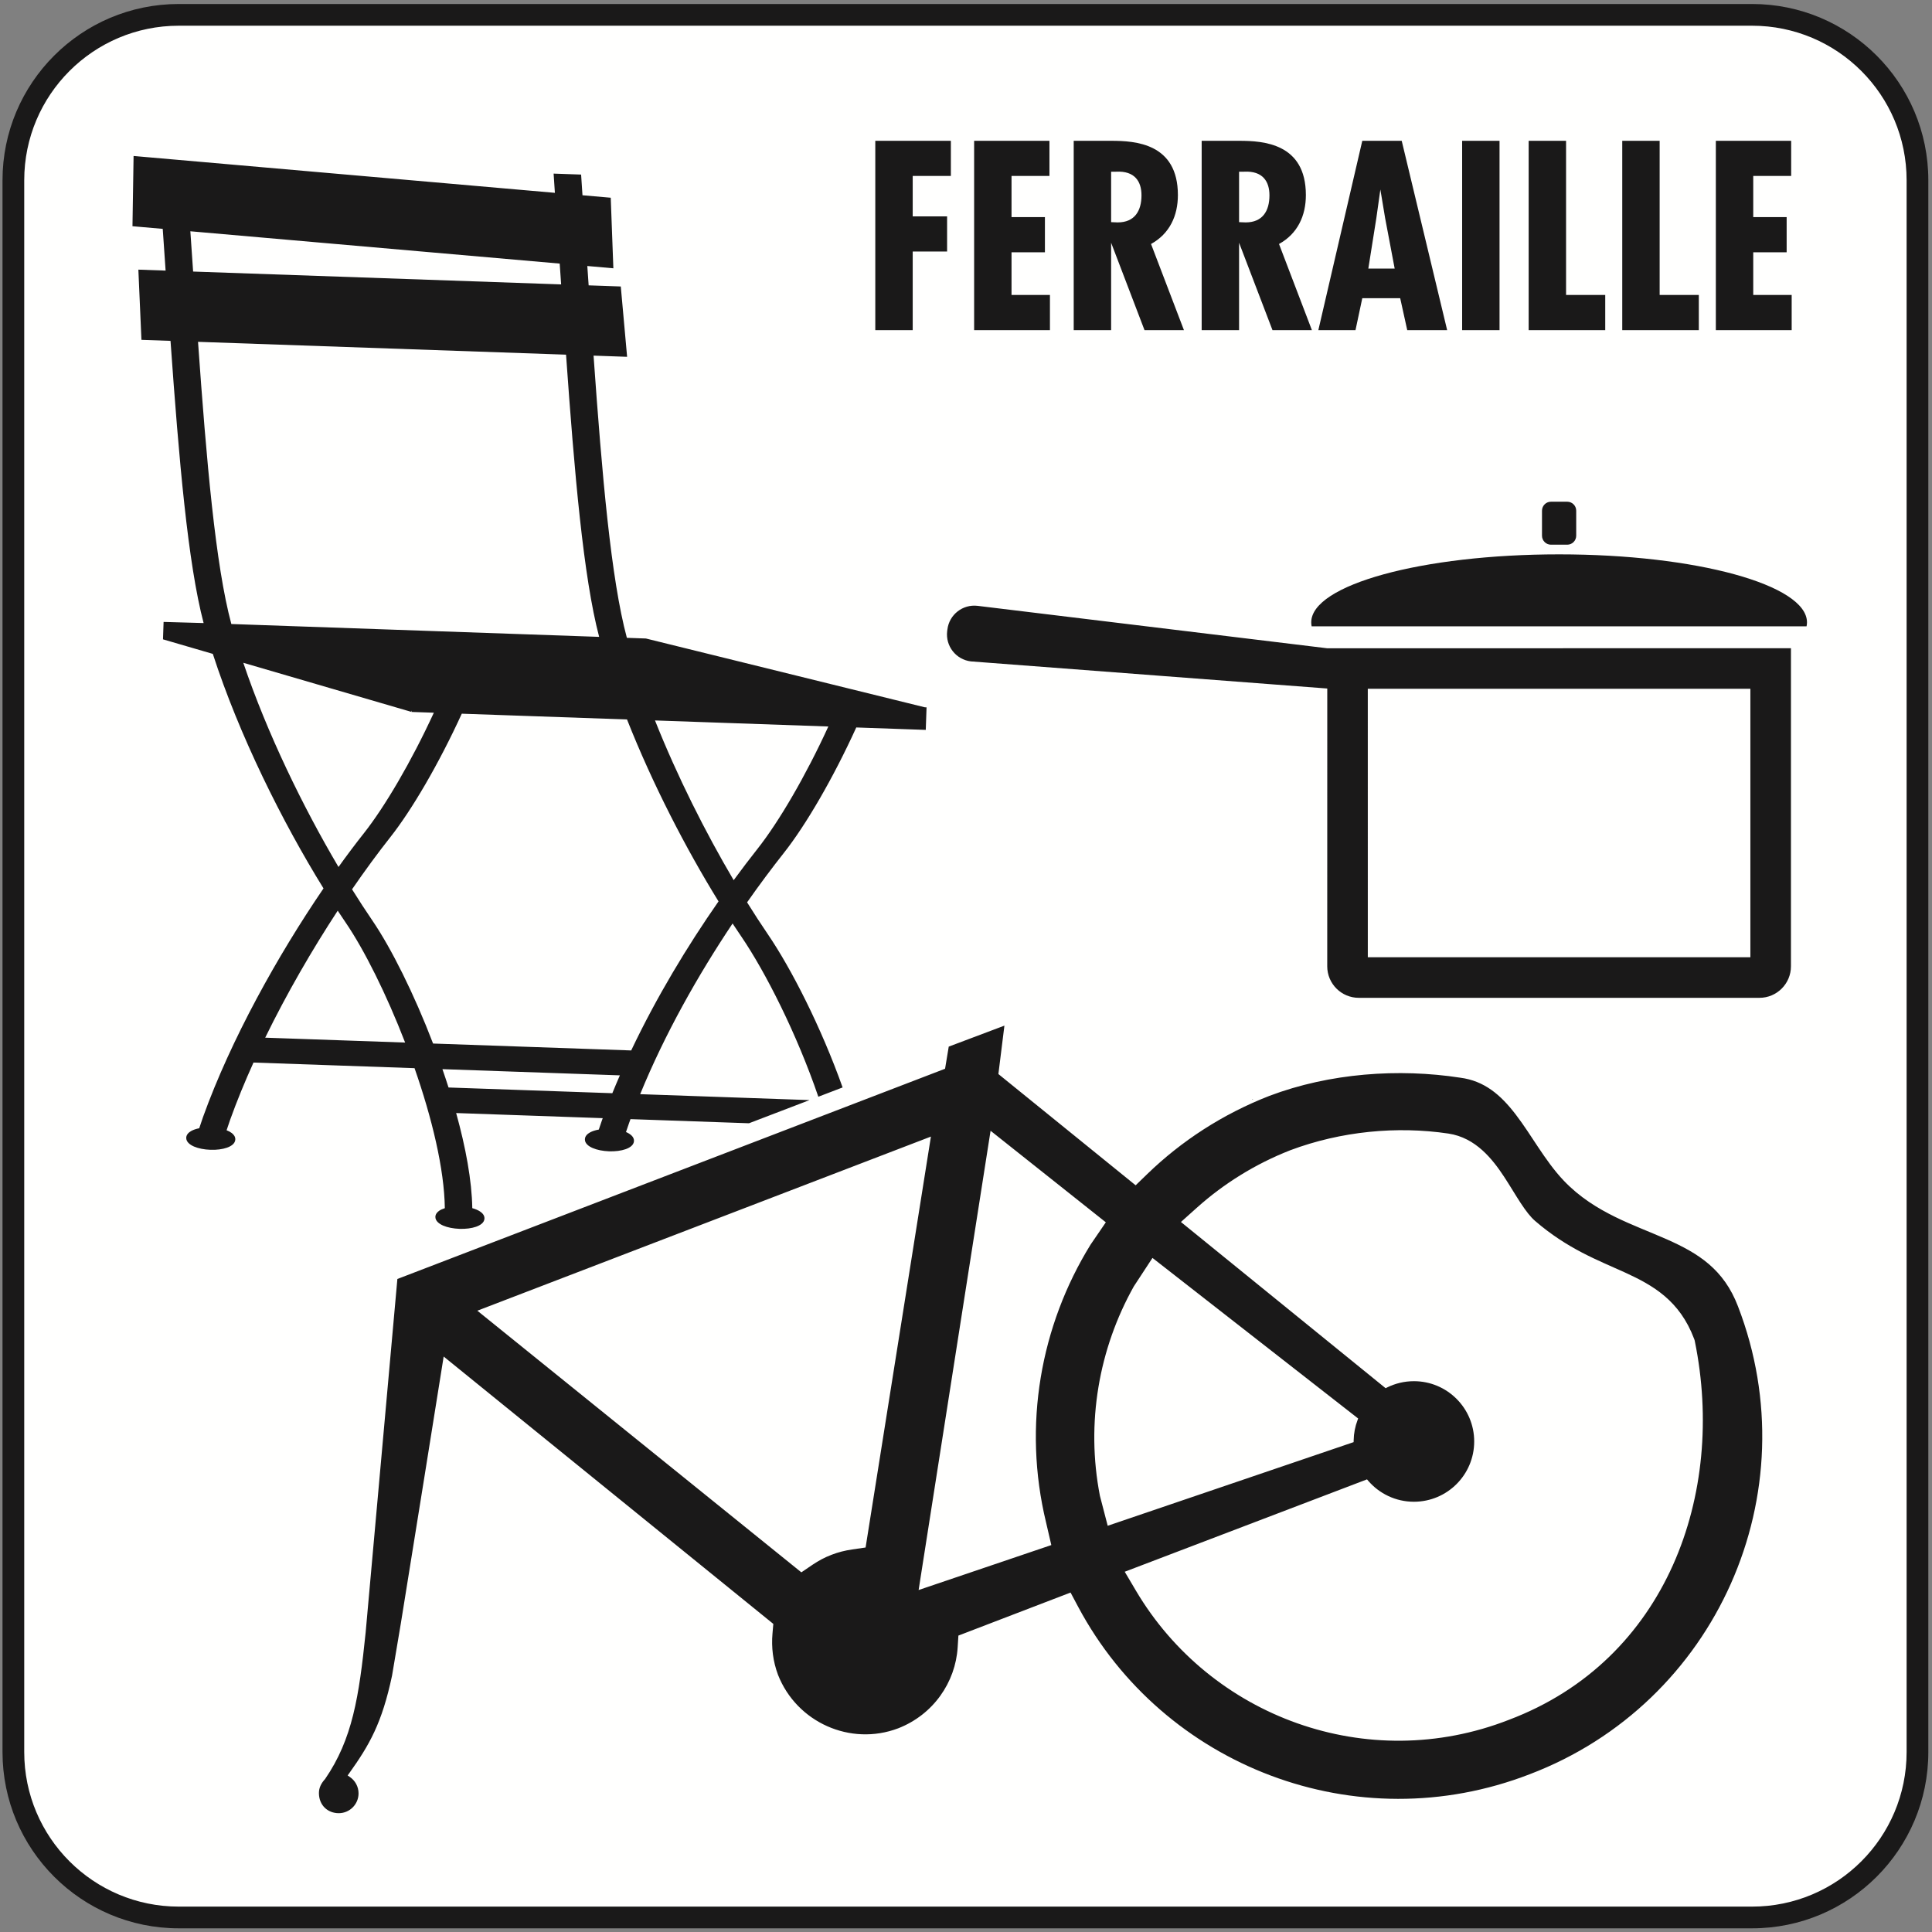 <svg xmlns="http://www.w3.org/2000/svg" width="120" height="120" viewBox="0 0 120 120">
  <rect x="0" y="0" width="120" height="120" fill="#808080" stroke="none"/>
  <g fill="none" fill-rule="evenodd">
    <path fill="#FFFFFE" d="M109.312,1.014 C114.667,1.014 119.008,5.354 119.008,10.709 L119.008,109.312 C119.008,114.667 114.667,119.007 109.312,119.007 L10.617,119.007 C5.262,119.007 0.921,114.667 0.921,109.312 L0.921,10.709 C0.921,5.354 5.262,1.014 10.617,1.014 L109.312,1.014"/>
    <polyline fill="#1A1919" points="77.769 68.3 77.847 68.3 77.769 68.28"/>
    <path fill="#1A1919" d="M8.594,16.748 L10.286,16.807 L10.108,14.215 L8.228,14.051 L8.297,9.688 L34.465,11.977 L34.386,10.783 L36.094,10.843 L36.179,12.128 L37.934,12.281 L38.097,16.664 L36.479,16.522 L36.562,17.724 L38.558,17.794 L38.951,22.162 L36.867,22.089 C37.394,29.538 37.953,35.97 38.936,39.617 L40.117,39.658 L57.443,43.931 L57.55,43.935 L57.501,45.335 L53.185,45.184 C51.75,48.335 50.053,51.247 48.69,52.972 C47.938,53.924 47.169,54.953 46.403,56.046 C46.837,56.743 47.267,57.405 47.689,58.023 C49.145,60.157 51.006,63.803 52.336,67.543 L50.828,68.12 C49.501,64.236 47.55,60.379 46.041,58.165 C45.863,57.905 45.684,57.635 45.502,57.36 C43.357,60.566 41.296,64.215 39.762,67.961 L50.283,68.329 L46.521,69.768 L39.161,69.511 L39.074,69.751 C39.008,69.931 38.945,70.119 38.881,70.313 C39.145,70.425 39.387,70.605 39.378,70.866 C39.368,71.133 39.101,71.293 38.855,71.379 C38.582,71.474 38.219,71.523 37.829,71.51 C37.439,71.495 37.081,71.422 36.815,71.308 C36.575,71.205 36.319,71.026 36.329,70.759 C36.336,70.559 36.493,70.421 36.652,70.334 C36.797,70.255 36.983,70.197 37.192,70.16 C37.256,69.963 37.321,69.772 37.387,69.588 L37.437,69.451 L28.333,69.133 C28.922,71.254 29.306,73.314 29.335,75.041 C29.52,75.092 29.683,75.16 29.81,75.243 C29.959,75.34 30.098,75.487 30.091,75.683 C30.082,75.95 29.815,76.11 29.568,76.196 C29.295,76.291 28.933,76.339 28.542,76.326 C28.154,76.312 27.794,76.239 27.529,76.125 C27.289,76.021 27.034,75.843 27.042,75.576 C27.048,75.41 27.159,75.286 27.281,75.201 C27.377,75.137 27.496,75.084 27.629,75.042 C27.597,72.597 26.824,69.426 25.748,66.346 L15.745,65.997 C15.205,67.189 14.716,68.38 14.296,69.548 C14.221,69.755 14.147,69.974 14.074,70.202 C14.198,70.25 14.307,70.308 14.395,70.375 C14.516,70.468 14.622,70.602 14.615,70.773 C14.607,71.04 14.339,71.2 14.092,71.286 C13.819,71.381 13.457,71.43 13.067,71.416 C12.678,71.403 12.319,71.329 12.053,71.215 C11.813,71.111 11.558,70.933 11.567,70.666 C11.574,70.473 11.72,70.337 11.872,70.251 C12.007,70.174 12.181,70.115 12.375,70.077 C12.452,69.836 12.53,69.605 12.609,69.385 C14.347,64.556 17.248,59.351 20.094,55.18 C17.533,51.043 14.86,45.678 13.219,40.614 L10.124,39.711 L10.161,38.629 L12.647,38.699 C11.669,34.989 11.114,28.554 10.591,21.172 L8.785,21.108 L8.594,16.748 Z M11.995,16.867 L34.853,17.665 L34.764,16.372 L11.823,14.365 L11.995,16.867 Z M35.158,22.029 L12.3,21.232 C12.827,28.68 13.386,35.112 14.369,38.759 L37.214,39.557 C36.236,35.847 35.681,29.413 35.158,22.029 Z M16.472,64.452 L25.163,64.755 C24,61.745 22.622,58.99 21.474,57.308 C21.309,57.066 21.144,56.818 20.976,56.564 C19.386,58.993 17.813,61.705 16.472,64.452 Z M38.033,67.901 C38.185,67.53 38.34,67.16 38.501,66.792 L27.48,66.407 C27.611,66.785 27.738,67.165 27.859,67.546 L38.033,67.901 Z M26.947,44.268 L25.559,44.22 L25.563,44.134 L25.527,44.209 L15.112,41.167 C16.591,45.539 18.808,50.097 21.025,53.85 C21.56,53.104 22.089,52.4 22.604,51.75 C23.91,50.095 25.545,47.31 26.947,44.268 Z M38.945,44.687 L28.682,44.329 C27.259,47.437 25.584,50.302 24.237,52.007 C23.471,52.977 22.672,54.065 21.866,55.237 C22.29,55.917 22.71,56.561 23.122,57.165 C24.306,58.901 25.721,61.739 26.899,64.816 L39.205,65.245 C40.777,61.934 42.691,58.765 44.629,55.987 C42.615,52.727 40.535,48.713 38.945,44.687 Z M51.45,45.124 L40.683,44.748 C42.068,48.23 43.819,51.701 45.57,54.67 C46.069,53.988 46.567,53.334 47.057,52.714 C48.379,51.039 50.037,48.207 51.45,45.124 Z M106.574,8.746 L106.574,20.504 L111.284,20.504 L111.284,18.321 L108.897,18.321 L108.897,15.67 L110.972,15.67 L110.972,13.486 L108.897,13.486 L108.897,10.928 L111.253,10.928 L111.253,8.746 L106.574,8.746 Z M100.761,8.746 L100.761,20.504 L105.517,20.504 L105.517,18.321 L103.084,18.321 L103.084,8.746 L100.761,8.746 Z M94.948,8.746 L94.948,20.504 L99.704,20.504 L99.704,18.321 L97.271,18.321 L97.271,8.746 L94.948,8.746 Z M90.816,20.504 L93.139,20.504 L93.139,8.746 L90.816,8.746 L90.816,20.504 Z M86.626,16.683 L84.989,16.683 L85.487,13.549 L85.737,11.771 L86.033,13.549 L86.626,16.683 Z M84.614,8.746 L81.885,20.504 L84.193,20.504 L84.614,18.523 L86.969,18.523 L87.406,20.504 L89.885,20.504 L87.063,8.746 L84.614,8.746 Z M76.961,10.664 L77.273,10.664 C78.444,10.601 78.848,11.288 78.848,12.129 C78.848,13.097 78.428,13.814 77.367,13.814 L76.961,13.798 L76.961,10.664 Z M76.961,20.504 L76.961,15.077 L79.036,20.504 L81.484,20.504 L79.442,15.155 C80.595,14.516 81.11,13.409 81.11,12.114 C81.11,8.901 78.459,8.746 76.977,8.746 L74.638,8.746 L74.638,20.504 L76.961,20.504 Z M69.014,10.664 L69.325,10.664 C70.495,10.601 70.9,11.288 70.9,12.129 C70.9,13.097 70.479,13.814 69.419,13.814 L69.014,13.798 L69.014,10.664 Z M69.014,20.504 L69.014,15.077 L71.087,20.504 L73.536,20.504 L71.493,15.155 C72.646,14.516 73.161,13.409 73.161,12.114 C73.161,8.901 70.51,8.746 69.029,8.746 L66.69,8.746 L66.69,20.504 L69.014,20.504 Z M60.505,8.746 L60.505,20.504 L65.214,20.504 L65.214,18.321 L62.828,18.321 L62.828,15.67 L64.902,15.67 L64.902,13.486 L62.828,13.486 L62.828,10.928 L65.183,10.928 L65.183,8.746 L60.505,8.746 Z M54.366,8.746 L54.366,20.504 L56.69,20.504 L56.69,15.623 L58.826,15.623 L58.826,13.439 L56.69,13.439 L56.69,10.928 L59.06,10.928 L59.06,8.746 L54.366,8.746 Z M96.335,31.162 L97.343,31.162 C97.651,31.162 97.901,31.412 97.901,31.721 L97.901,33.273 C97.901,33.581 97.651,33.832 97.343,33.832 L96.335,33.832 C96.026,33.832 95.776,33.581 95.776,33.273 L95.776,31.721 C95.776,31.412 96.026,31.162 96.335,31.162 Z M111.239,60.019 C111.239,61.1 110.362,61.977 109.28,61.977 L84.398,61.977 C83.315,61.977 82.437,61.1 82.437,60.019 L82.439,42.765 L60.298,41.08 C59.375,40.966 58.718,40.126 58.831,39.203 L58.845,39.097 C58.958,38.174 59.798,37.518 60.722,37.63 L82.439,40.266 L111.239,40.262 L111.239,60.019 Z M84.957,59.457 L84.956,42.782 L108.719,42.782 L108.719,59.457 L84.957,59.457 Z M81.443,38.655 C81.443,36.323 88.335,34.432 96.838,34.432 C105.341,34.432 112.235,36.323 112.235,38.655 C112.235,38.738 112.226,38.82 112.209,38.901 L81.468,38.901 C81.451,38.82 81.443,38.738 81.443,38.655 Z M49.774,97.661 L50.476,97.184 C50.841,96.938 51.231,96.728 51.645,96.572 C52.061,96.41 52.493,96.303 52.929,96.239 L53.764,96.118 L57.821,70.595 L29.648,81.41 L49.774,97.661 Z M105.254,83.237 L105.222,83.151 C104.326,80.779 102.674,79.835 100.934,79.039 C100.12,78.666 99.218,78.299 98.253,77.795 C97.329,77.311 96.357,76.705 95.351,75.837 C95.07,75.596 94.785,75.229 94.456,74.729 C94.112,74.206 93.781,73.636 93.428,73.099 C92.721,72.026 91.678,70.662 89.959,70.407 C86.776,69.934 83.303,70.257 80.135,71.446 C77.952,72.303 76.006,73.523 74.351,75.003 L73.35,75.9 L86.063,86.224 L86.16,86.176 C86.66,85.928 87.224,85.788 87.821,85.788 C89.889,85.788 91.565,87.465 91.565,89.532 C91.565,91.6 89.889,93.276 87.821,93.276 C86.688,93.276 85.672,92.773 84.985,91.977 L84.908,91.886 L69.859,97.624 L70.549,98.79 C75.186,106.639 84.933,110.256 93.722,106.821 C103.57,103.103 107.189,92.746 105.273,83.327 L105.254,83.237 Z M70.423,79.901 C68.255,83.767 67.437,88.37 68.317,92.905 L68.801,94.768 L84.076,89.573 L84.079,89.454 C84.087,89.021 84.17,88.606 84.314,88.222 L84.357,88.105 L71.582,78.132 L70.423,79.901 Z M58.928,65.007 L62.386,63.704 L62.012,66.711 L70.537,73.621 L71.266,72.915 C73.38,70.871 75.928,69.204 78.843,68.067 C82.595,66.65 86.872,66.348 90.701,66.938 C92.182,67.131 93.196,67.985 94.146,69.226 C94.646,69.879 95.093,70.585 95.545,71.263 C96.014,71.965 96.531,72.707 97.137,73.342 C98.112,74.363 99.225,75.047 100.326,75.588 C101.371,76.102 102.466,76.508 103.519,76.973 C105.49,77.845 107.068,78.834 107.95,81.141 C112.42,92.745 106.609,105.787 95.012,110.201 C84.231,114.374 72.259,109.713 66.97,99.809 L66.494,98.916 L59.528,101.589 L59.482,102.324 C59.345,104.493 57.97,106.502 55.78,107.352 C52.825,108.468 49.484,106.984 48.322,104.023 C48.008,103.182 47.907,102.314 47.98,101.468 L48.032,100.863 L27.557,84.257 L26.359,91.745 L24.899,100.819 L24.349,104.086 C23.723,107.026 22.955,108.369 21.693,110.137 L21.593,110.277 L21.735,110.375 C22.058,110.597 22.27,110.969 22.27,111.39 C22.27,112.069 21.719,112.62 21.04,112.62 C20.357,112.62 19.819,112.133 19.809,111.387 C19.804,111.026 19.966,110.745 20.194,110.495 C21.892,108.02 22.299,105.39 22.71,101.405 L24.682,79.44 L58.7,66.382 L58.928,65.007 Z M68.685,75.92 L61.526,70.234 L57.057,98.759 L65.299,95.967 L64.972,94.557 C63.514,88.529 64.627,82.341 67.738,77.305 L68.685,75.92 Z M108.824,1.597 C114.125,1.597 118.423,5.895 118.423,11.197 L118.423,108.824 C118.423,114.125 114.125,118.423 108.824,118.423 L11.105,118.423 C5.803,118.423 1.505,114.125 1.505,108.824 L1.505,11.197 C1.505,5.895 5.803,1.597 11.105,1.597 L108.824,1.597 Z M11.105,0.248 L108.824,0.248 C114.87,0.248 119.772,5.15 119.772,11.197 L119.772,108.824 C119.772,114.87 114.87,119.772 108.824,119.772 L11.105,119.772 C5.058,119.772 0.156,114.87 0.156,108.824 L0.156,11.197 C0.156,5.15 5.058,0.248 11.105,0.248 L11.105,0.248 Z"/>
  </g>
</svg>
